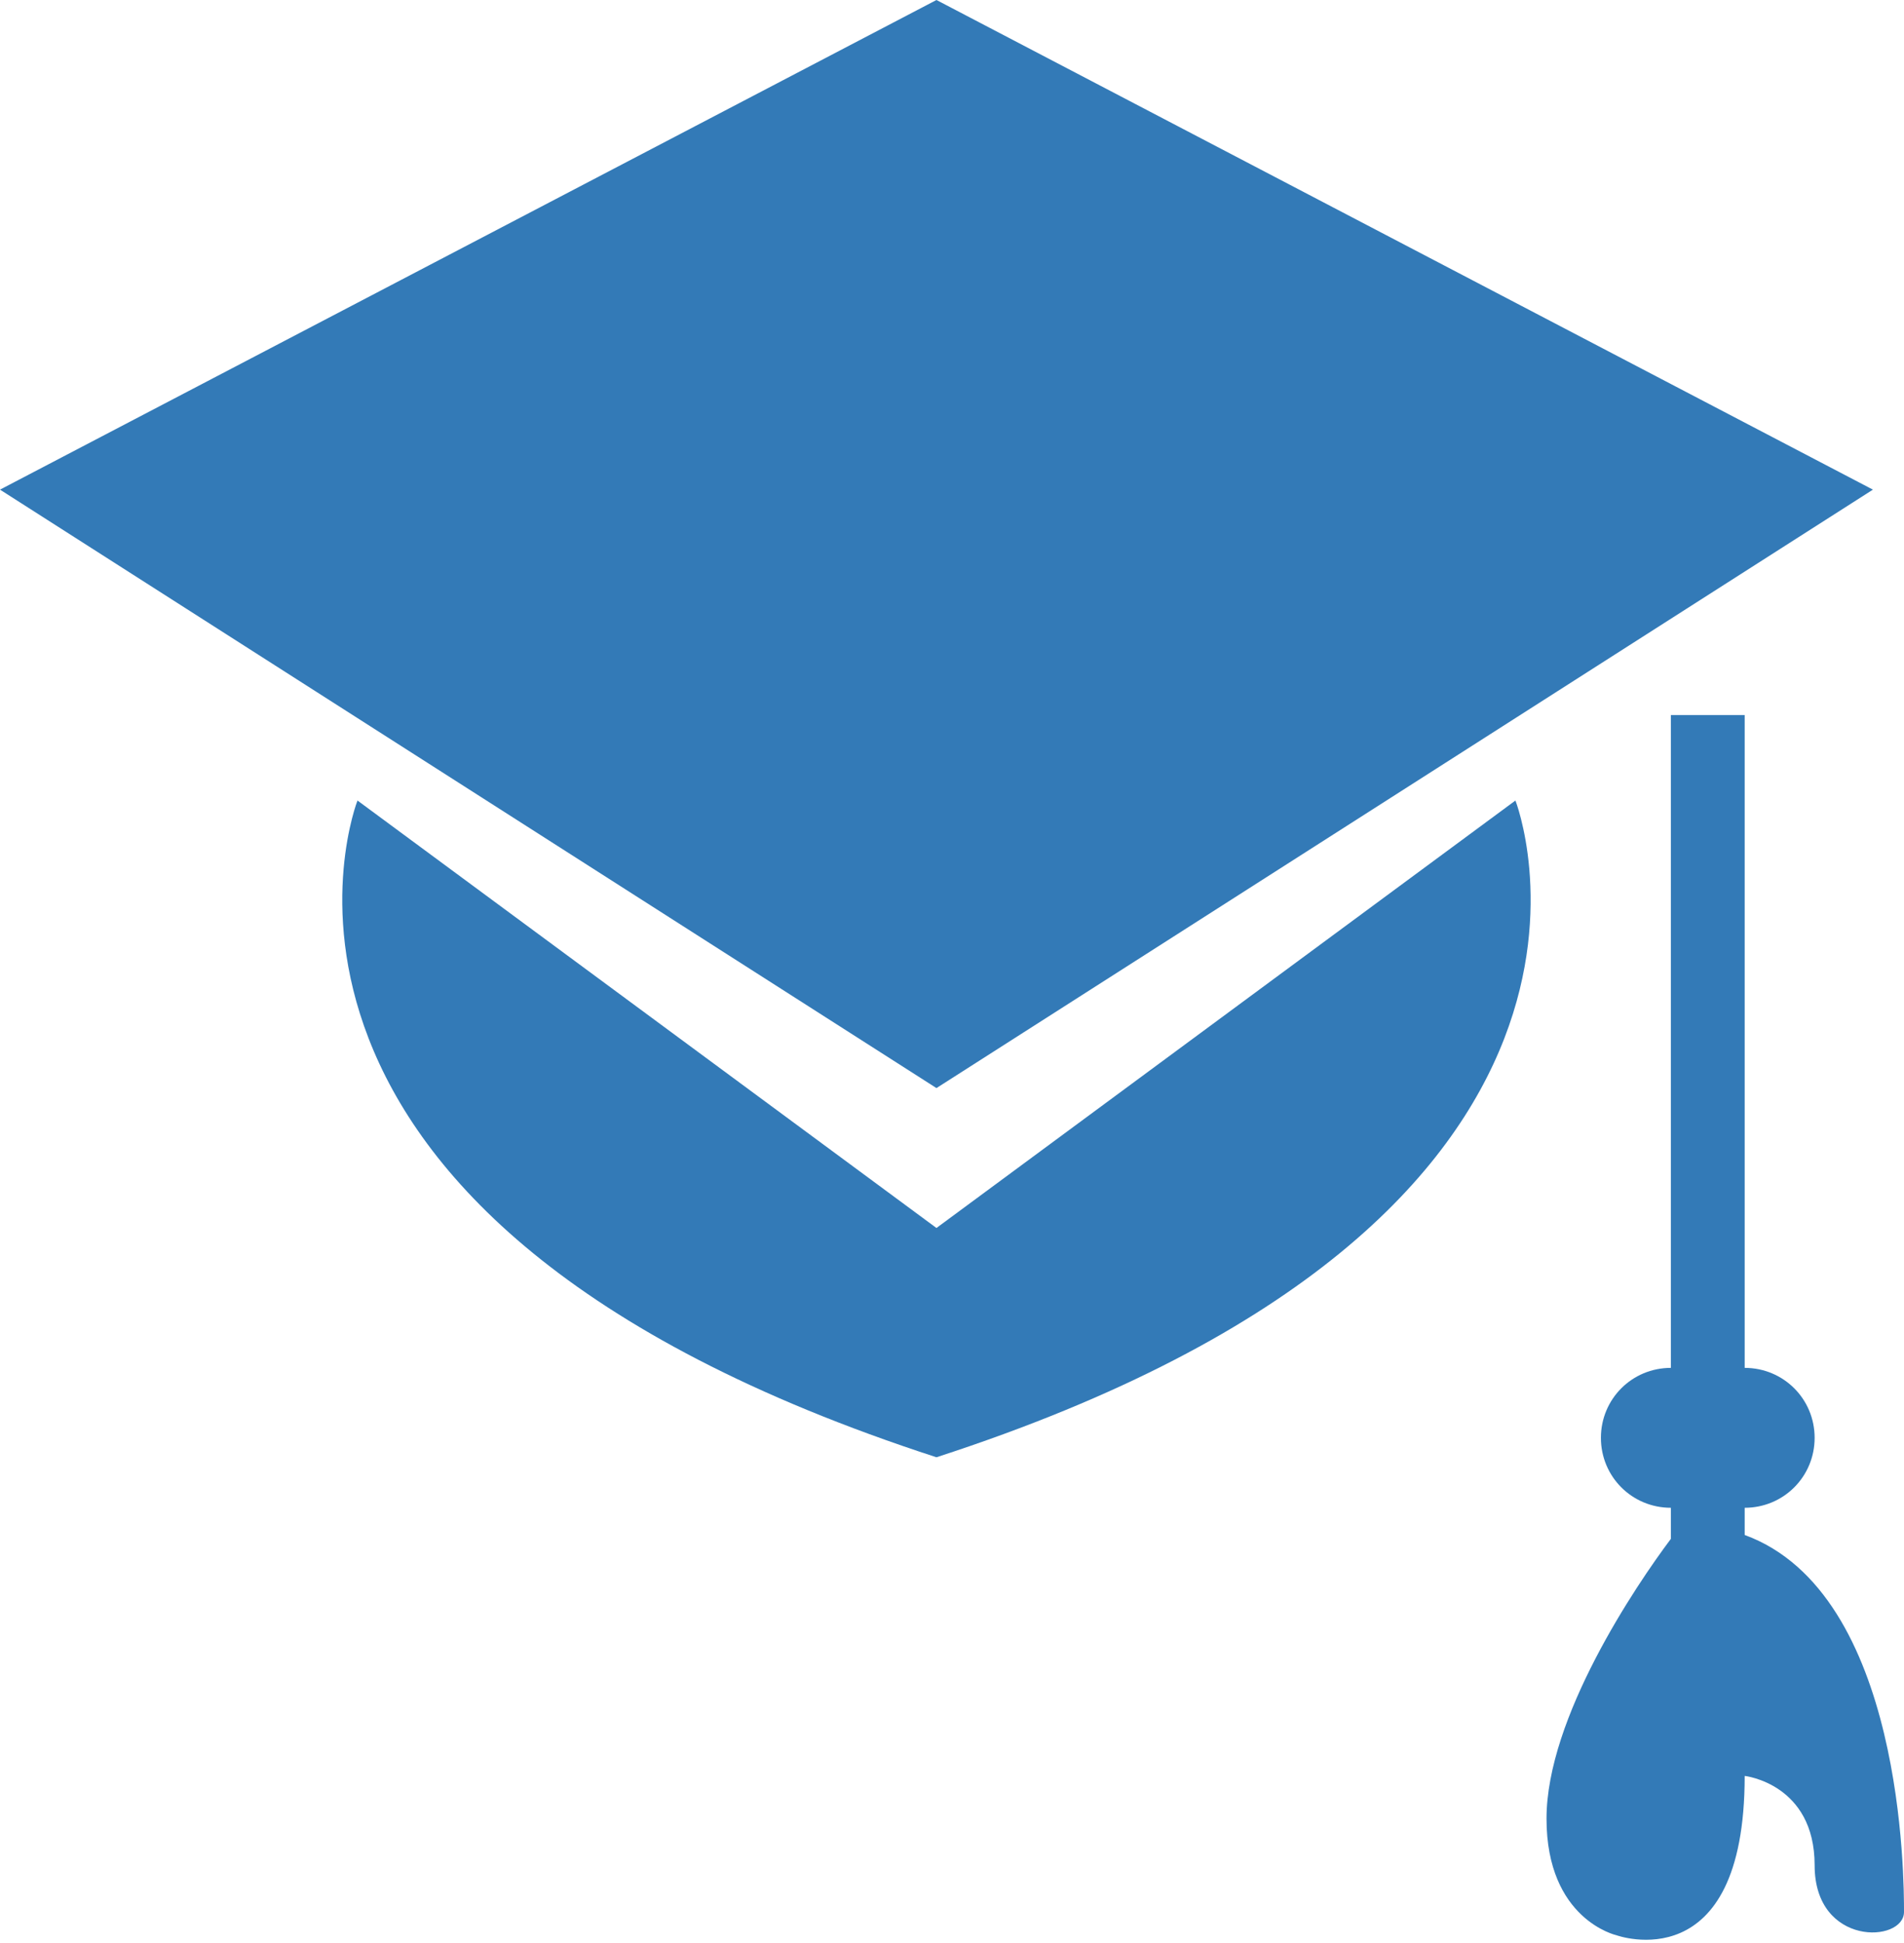 <?xml version="1.0" encoding="UTF-8"?>
<svg id="Capa_2" xmlns="http://www.w3.org/2000/svg" version="1.1" viewBox="0 0 49 50">
  <!-- Generator: Adobe Illustrator 29.5.1, SVG Export Plug-In . SVG Version: 2.1.0 Build 141)  -->
  <defs>
    <style>
      .st0 {
        fill: #337ab7;
      }
    </style>
  </defs>
  <g id="Capa_1-2">
    <g>
      <polygon class="st0" points="48.2 12.6 24.1 0 0 12.6 24.1 28 48.2 12.6"/>
      <path class="st0" d="M24.1,31.6l-14.9-11s-4.2,10.7,14.9,16.9c19.1-6.2,14.9-16.9,14.9-16.9,0,0-14.9,11-14.9,11Z"/>
      <path class="st0" d="M44.9,39.5v-.7h0c1,0,1.8-.8,1.8-1.8s-.8-1.8-1.8-1.8h0v-16.8h-1.9v16.8h0c-1,0-1.8.8-1.8,1.8s.8,1.8,1.8,1.8h0v.8c-.9,1.2-3.2,4.6-3.2,7.2s1.8,3,1.8,3c0,0,3.3,1.2,3.3-4.1,0,0,1.8.2,1.8,2.3s2.3,2,2.3,1.2,0-8.2-4.1-9.7h0Z"/>
    </g>
  </g>
</svg>